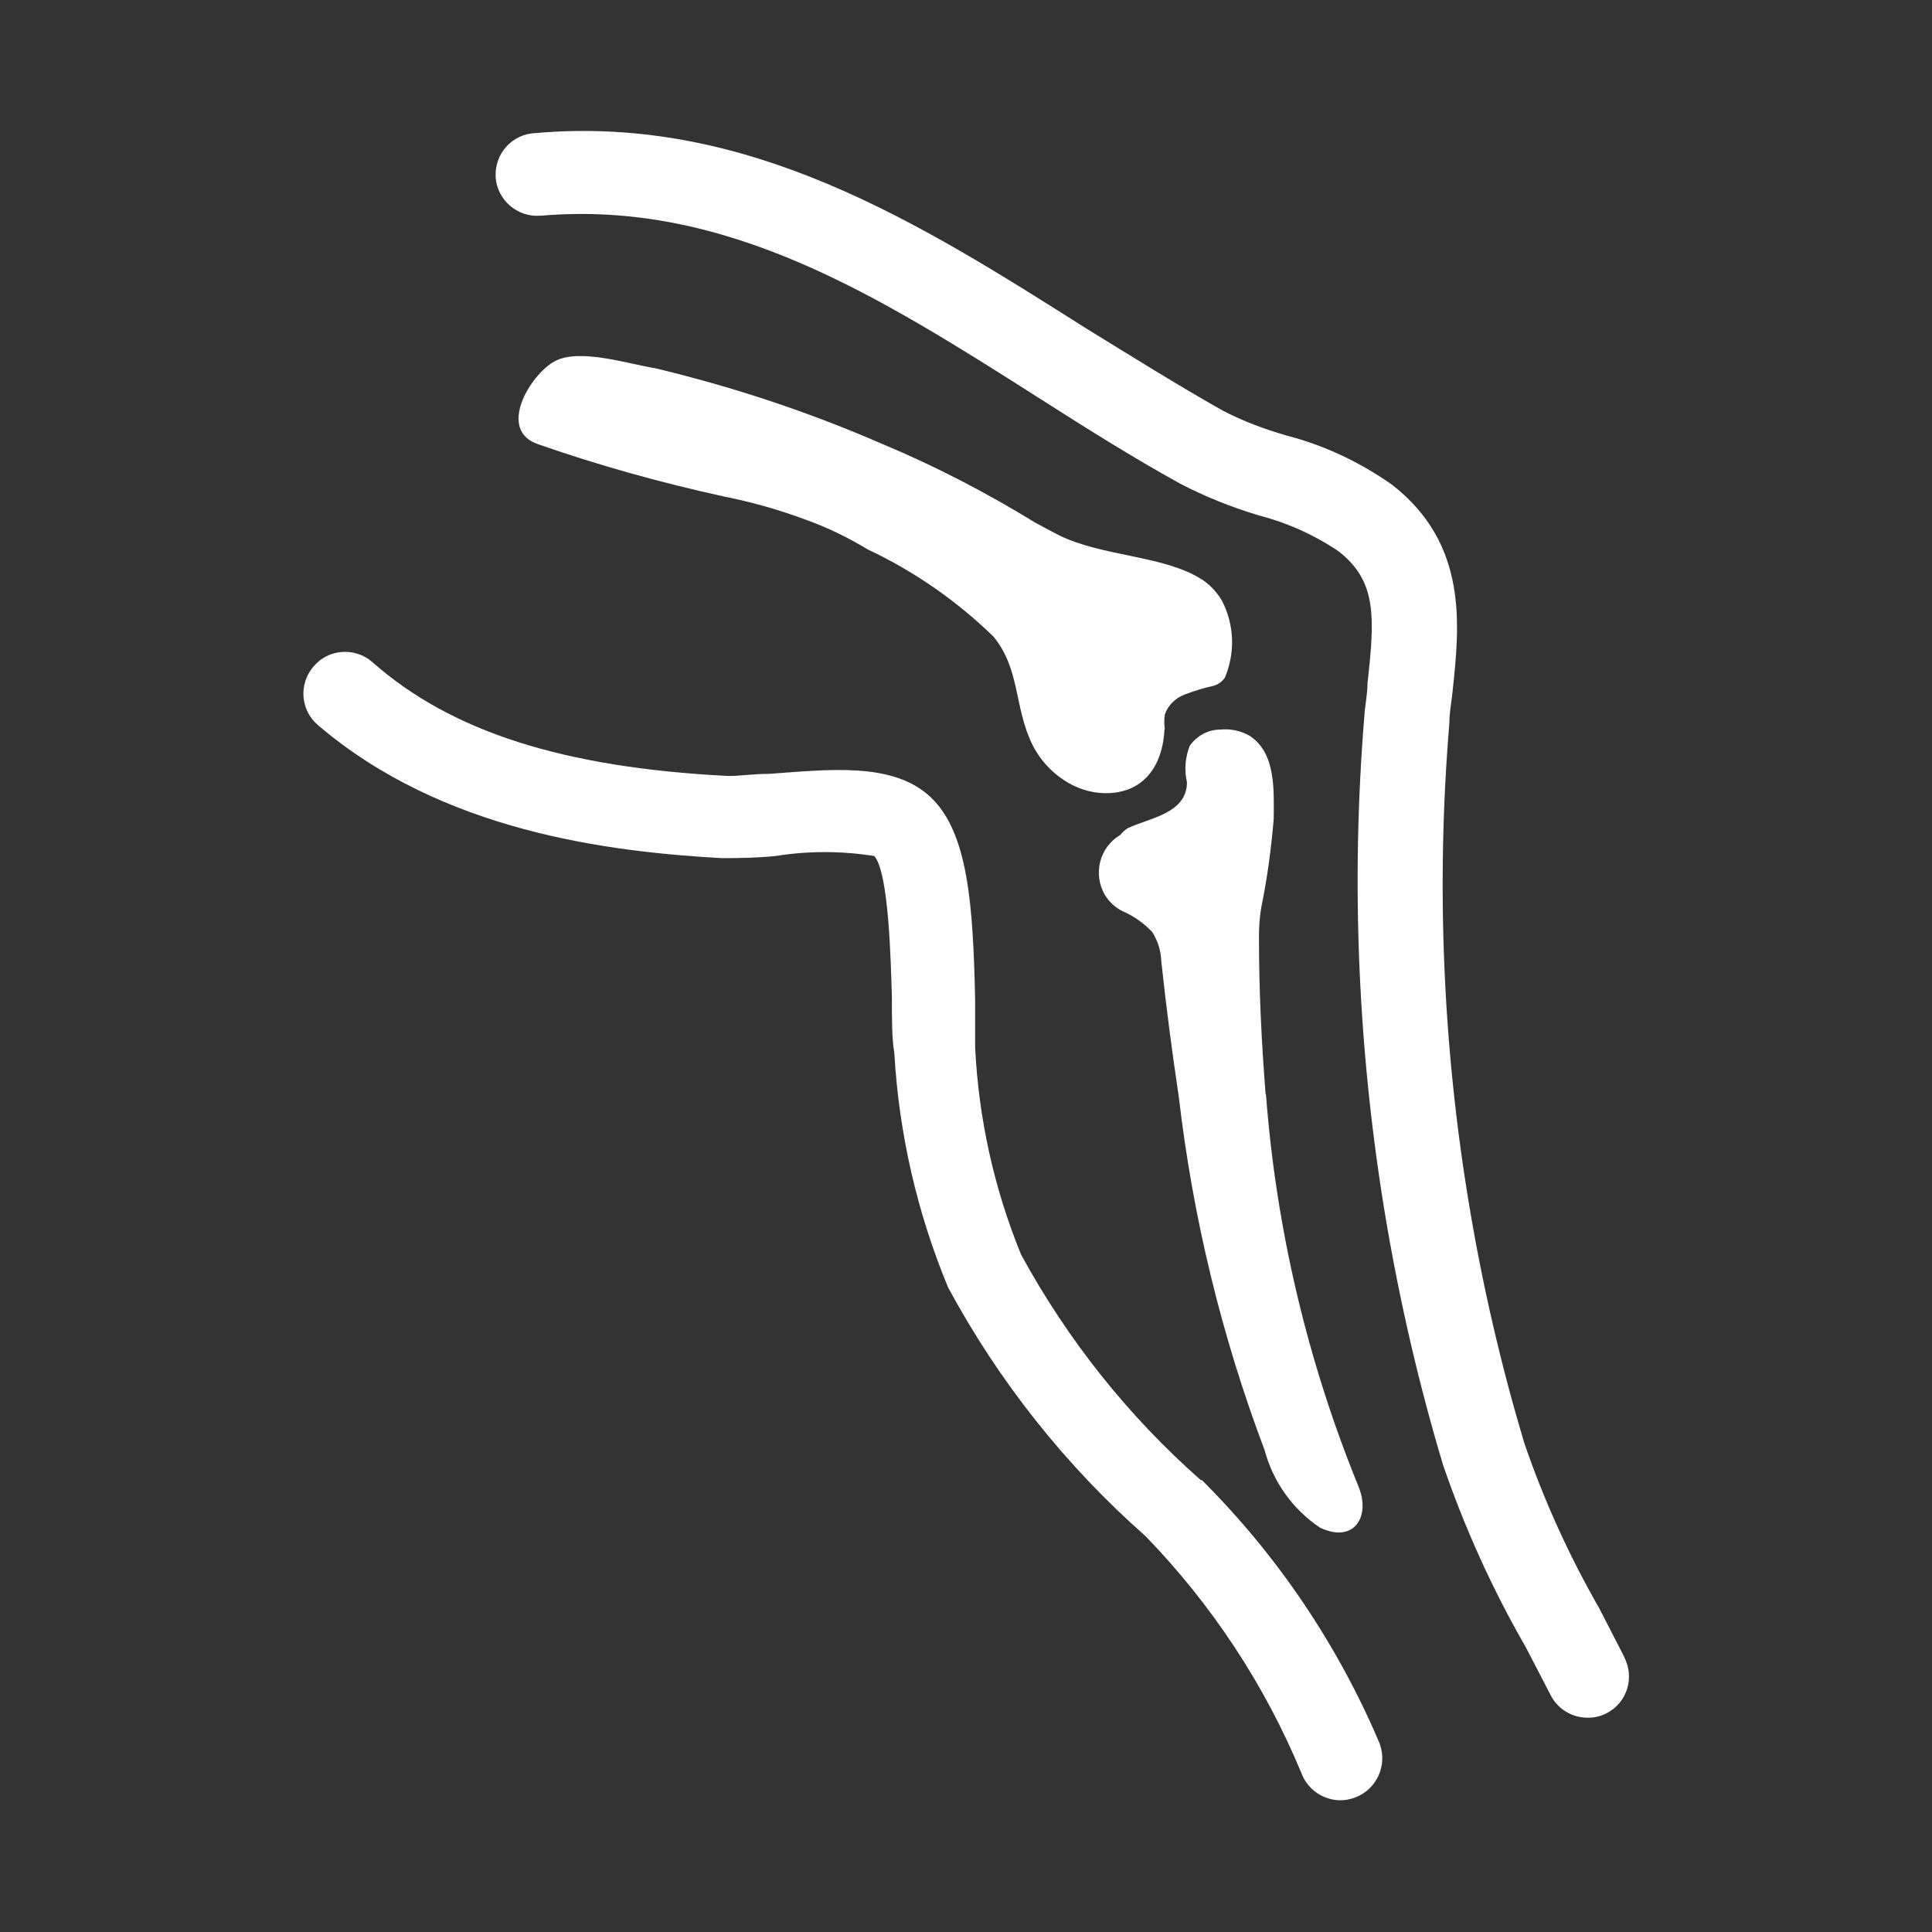 <?xml version="1.0" encoding="UTF-8"?>
<svg id="_图层_1" data-name="图层 1" xmlns="http://www.w3.org/2000/svg" viewBox="0 0 55 55">
  <rect x="0" y="0" width="55" height="55" fill="#333333" stroke="none"/>
  <defs>
    <style>
      .cls-1 {
        fill: #fff;
      }
    </style>
  </defs>
  <path class="cls-1" d="M34.19,42.14c-2.07-1.82-3.8-4-5.12-6.42-.77-1.88-1.21-3.87-1.31-5.9v-1.38c-.06-2.64-.19-4.72-1.26-5.74s-2.92-.79-4.6-.67c-.48,0-.91,.07-1.18,.06-4.67-.24-7.87-1.25-10.13-3.25-.49-.42-1.24-.37-1.66,.13,0,0,0,0-.01,.01-.42,.49-.37,1.24,.13,1.66,0,0,0,0,.01,.01,3.54,3.02,8.26,3.6,11.5,3.78,.5,0,1.01-.01,1.51-.06,.93-.15,1.89-.15,2.82,0,.42,.48,.47,3.06,.5,4.02,0,.65,0,1.18,.07,1.59,.13,2.29,.65,4.55,1.53,6.67,1.44,2.67,3.34,5.07,5.62,7.08,1.89,1.95,3.4,4.24,4.44,6.75,.17,.46,.62,.77,1.11,.77,.15,0,.29-.03,.42-.08,.61-.23,.92-.91,.7-1.52,0,0,0-.02-.01-.03-1.19-2.8-2.91-5.35-5.06-7.49Z"/>
  <path class="cls-1" d="M46.24,47.17l-.71-1.38c-.86-1.5-1.58-3.08-2.14-4.72-.66-2.21-1.18-4.45-1.56-6.73-.76-4.54-.95-9.16-.57-13.75,0-.3,.06-.59,.09-.89,.2-1.88,.46-4.2-1.72-5.9-.91-.64-1.92-1.12-3-1.4-.63-.18-1.24-.41-1.82-.71-1.31-.74-2.62-1.56-3.92-2.36-4.72-2.99-9.61-6.08-15.66-5.54-.65,.03-1.15,.58-1.12,1.24,0,0,0,.01,0,.02,.05,.65,.62,1.14,1.27,1.09,0,0,.01,0,.02,0,5.28-.45,9.6,2.28,14.16,5.18,1.33,.85,2.68,1.7,4.04,2.45,.71,.37,1.46,.67,2.23,.9,.81,.21,1.57,.55,2.27,1.02,1.1,.85,1.04,1.88,.83,3.76,0,.31-.07,.63-.09,.94-.39,4.78-.18,9.58,.61,14.3,.4,2.37,.94,4.71,1.63,7.01,.62,1.81,1.41,3.55,2.36,5.2l.7,1.35c.2,.4,.61,.65,1.06,.65,.19,0,.37-.04,.54-.13,.58-.3,.8-1.01,.5-1.59,0,0,0,0,0-.01h0Z"/>
  <path class="cls-1" d="M33.16,20.76c-.02-.14-.02-.28,0-.42,.09-.26,.3-.47,.57-.57,.26-.1,.52-.18,.79-.24,.14-.03,.27-.12,.35-.24,.3-.71,.27-1.52-.09-2.2-.15-.25-.35-.46-.59-.61-1.1-.68-2.81-.63-4.06-1.25l-.64-.34c-1.4-.86-2.86-1.62-4.37-2.25-2.09-.91-4.26-1.63-6.48-2.16-.76-.12-2.16-.58-2.86-.19s-1.64,1.97-.45,2.36c1.72,.6,3.48,1.09,5.26,1.48,.8,.16,1.59,.38,2.36,.67,.61,.22,1.19,.5,1.75,.84,1.32,.62,2.53,1.46,3.58,2.48,.77,.94,.58,1.99,1.11,3.08,.2,.4,.5,.74,.87,.99,.35,.24,.76,.38,1.18,.39,1.1,.02,1.66-.76,1.71-1.82h0Zm2.87,10.39c-.12-1.49-.19-2.99-.19-4.48,0-.29,.02-.58,.07-.86,.17-.83,.28-1.66,.35-2.5,0-.77,.08-1.86-.68-2.36-.26-.15-.55-.21-.85-.18-.34,0-.66,.18-.86,.46-.13,.33-.16,.69-.08,1.04,0,.9-1.1,1.02-1.69,1.31-.08,.05-.15,.12-.21,.19-.59,.35-.78,1.11-.44,1.7,.12,.2,.3,.37,.51,.47,.32,.14,.6,.34,.84,.59,.16,.25,.25,.54,.26,.84,.14,1.31,.31,2.6,.5,3.87,.4,3.43,1.22,6.81,2.44,10.04,.24,.9,.8,1.69,1.58,2.21,.97,.46,1.45-.32,1.09-1.18-1.45-3.56-2.34-7.32-2.63-11.15h0Z"/>
</svg>